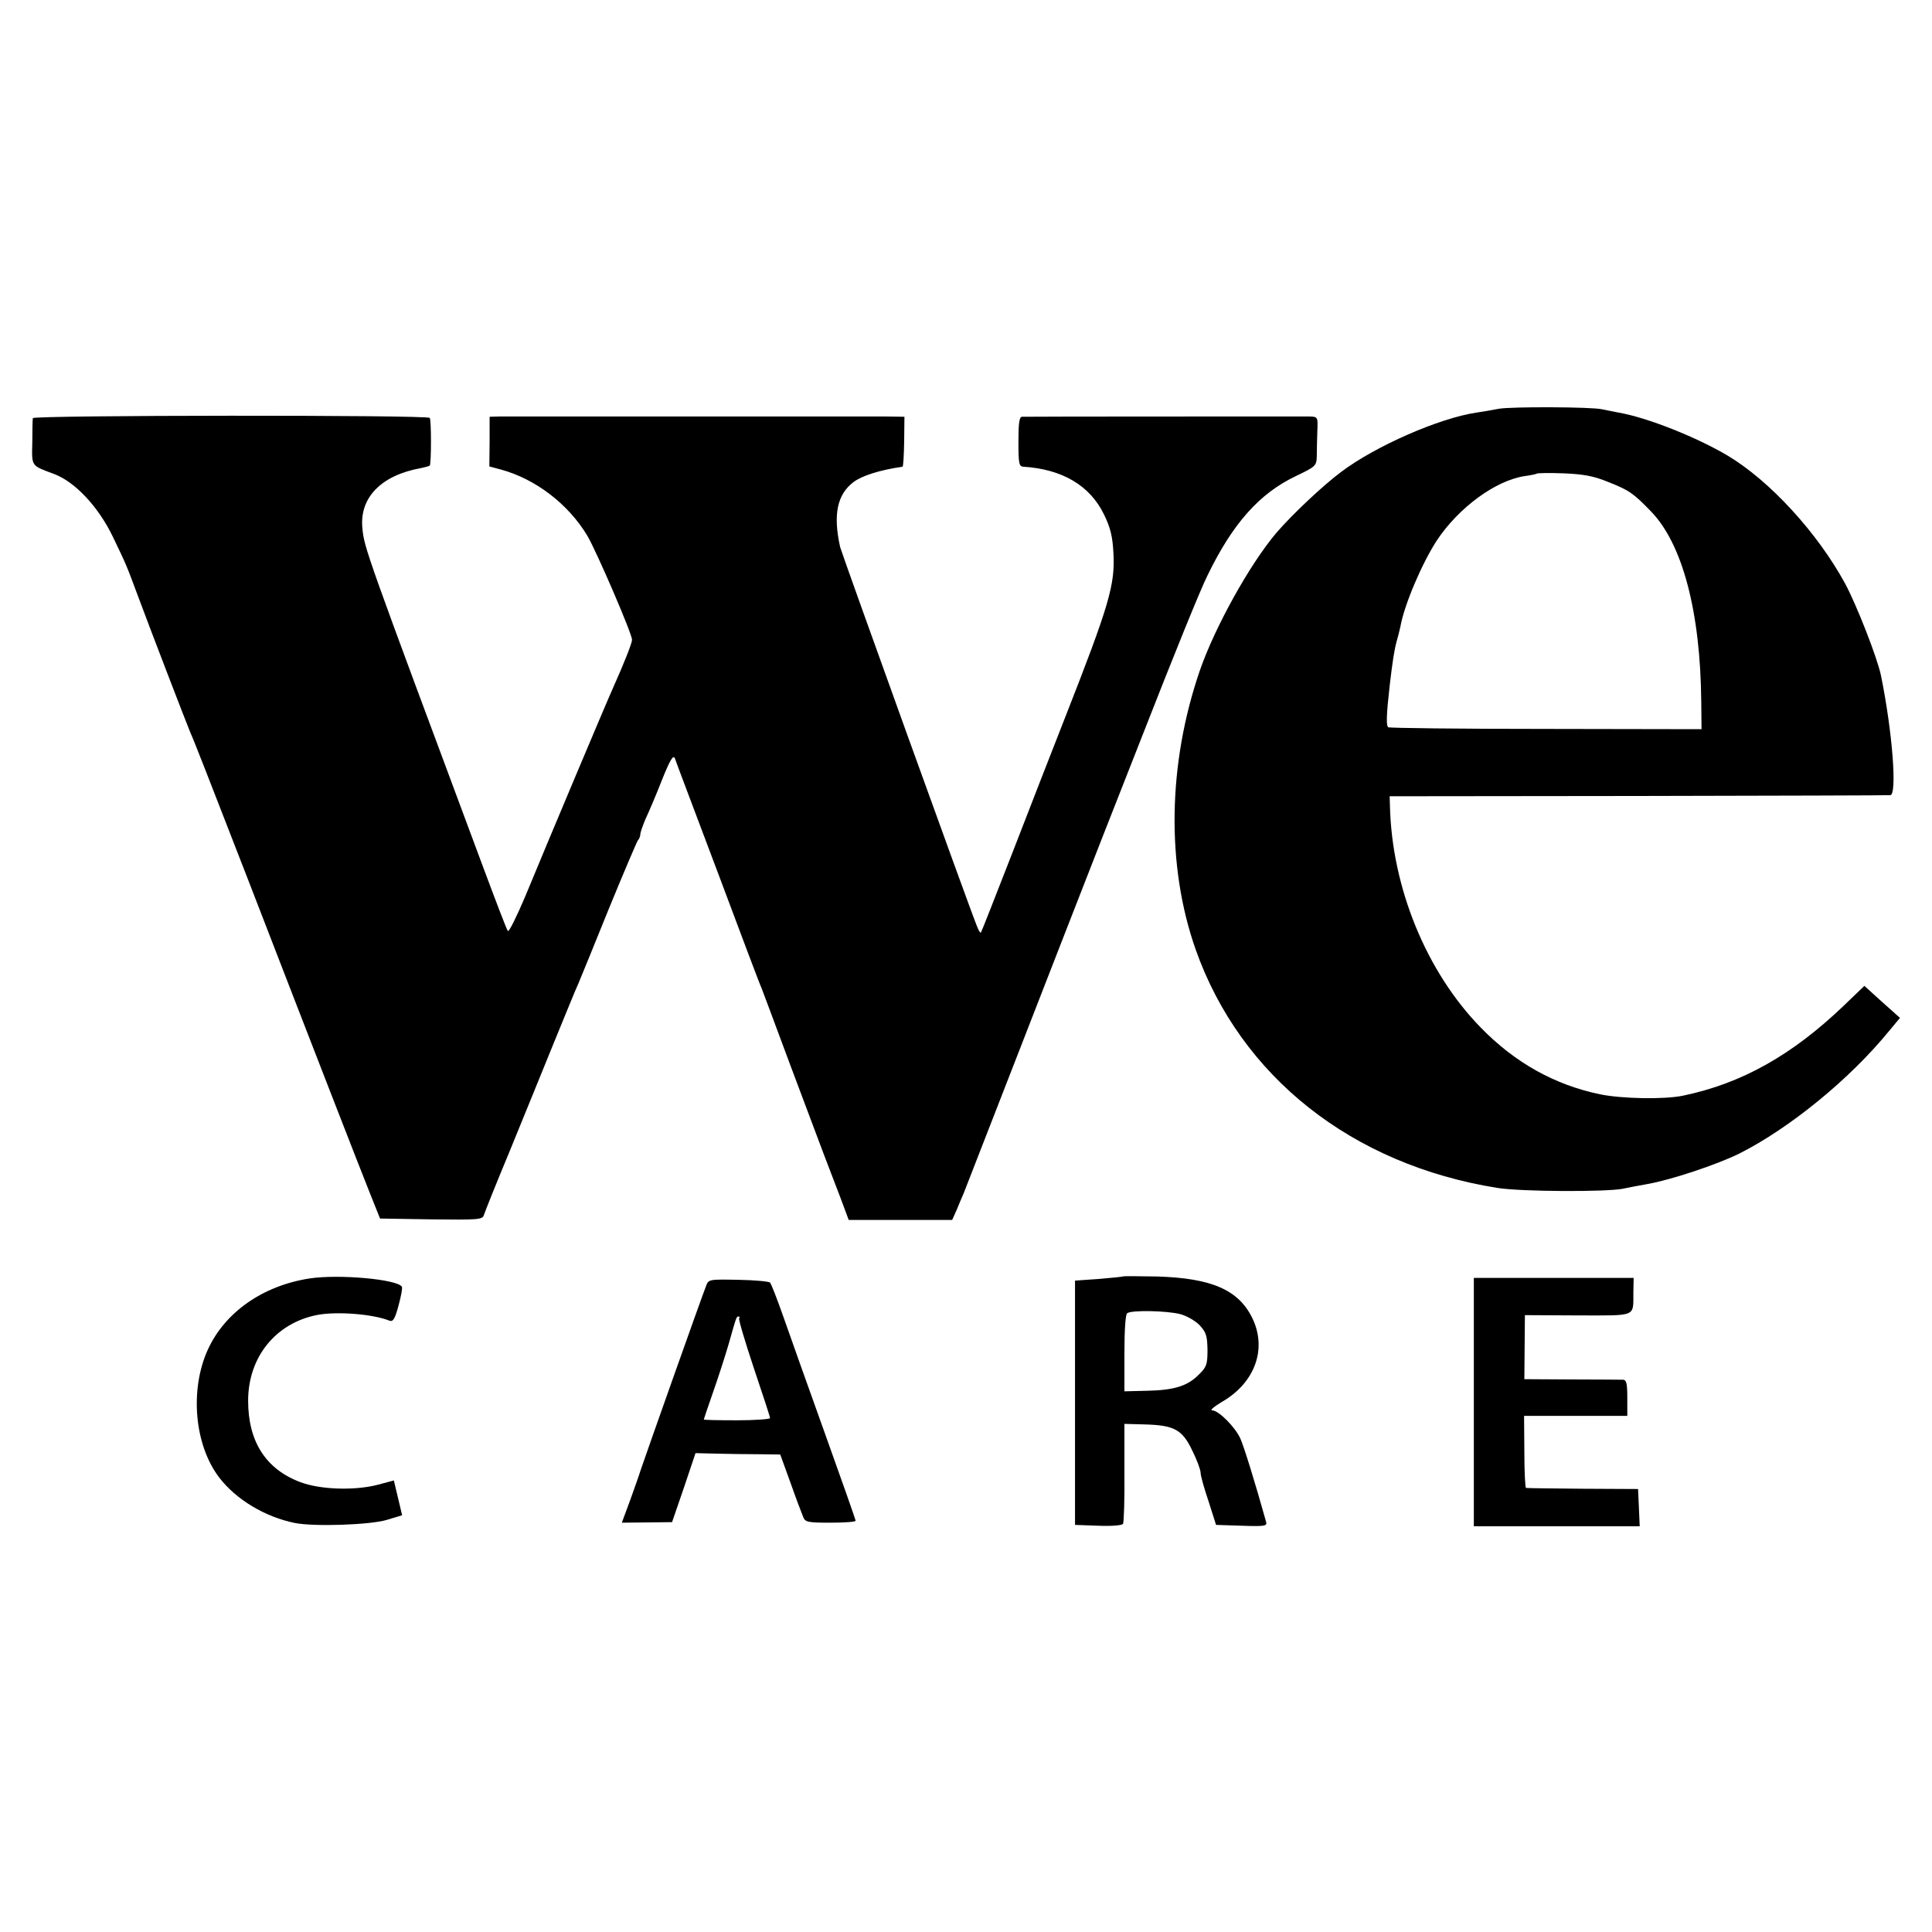 <?xml version="1.0" standalone="no"?>
<!DOCTYPE svg PUBLIC "-//W3C//DTD SVG 20010904//EN"
 "http://www.w3.org/TR/2001/REC-SVG-20010904/DTD/svg10.dtd">
<svg version="1.0" xmlns="http://www.w3.org/2000/svg"
 width="700pt" height="700pt" viewBox="0 0 700 700"
 preserveAspectRatio="xMidYMid meet">
<g transform="translate(0,700) scale(0.1,-0.1)"
fill="#000000" stroke="none">
<path d="M5431 5519 c-25 -5 -62 -11 -82 -14 -135 -20 -367 -122 -490 -215
-67 -50 -177 -154 -234 -220 -96 -113 -223 -341 -278 -500 -116 -338 -122
-706 -15 -1010 163 -461 567 -780 1093 -864 87 -14 396 -15 455 -3 14 3 54 11
89 17 86 15 253 71 332 110 183 92 401 270 543 444 l40 48 -65 58 -64 58 -75
-72 c-187 -179 -370 -282 -583 -326 -68 -14 -221 -11 -299 5 -165 34 -310 115
-434 243 -196 201 -321 506 -328 802 l-1 35 900 1 c495 1 906 2 914 3 25 2 8
228 -34 434 -13 63 -88 255 -130 333 -101 185 -273 372 -425 463 -113 67 -291
138 -395 156 -22 4 -49 10 -60 12 -37 9 -330 10 -374 2z m395 -265 c76 -30 91
-40 155 -106 115 -118 180 -364 183 -691 l1 -99 -563 1 c-309 0 -566 3 -572 6
-8 5 -7 44 5 150 10 87 17 131 25 160 5 17 11 41 14 55 14 79 78 229 132 312
80 120 213 217 318 233 22 3 42 7 44 9 2 2 46 3 97 1 73 -3 110 -10 161 -31z"/>
<path d="M119 5485 c-1 -5 -2 -46 -2 -89 -2 -87 -5 -82 78 -113 76 -28 161
-118 214 -228 51 -106 50 -105 91 -215 46 -124 180 -472 190 -495 10 -21 62
-154 206 -525 257 -665 409 -1055 443 -1140 l38 -95 185 -3 c170 -2 186 -1
191 15 3 10 44 113 92 228 47 116 120 293 161 395 42 102 81 199 89 215 7 17
57 138 110 270 54 132 102 244 106 250 5 5 9 15 9 22 0 7 9 32 19 56 11 23 38
86 59 140 29 72 41 93 47 80 3 -10 74 -197 156 -415 82 -219 153 -408 159
-420 5 -13 50 -133 100 -268 51 -135 106 -283 124 -330 18 -47 46 -120 62
-162 l29 -78 187 0 188 0 17 38 c8 20 19 46 24 57 27 70 315 808 329 845 10
25 45 115 78 200 33 85 144 369 247 630 102 261 205 516 230 565 91 188 188
297 320 360 73 35 75 37 76 73 0 20 1 61 2 90 2 51 2 52 -28 53 -32 0 -1022 0
-1042 -1 -10 0 -13 -25 -13 -90 0 -79 2 -90 18 -91 141 -9 241 -68 292 -173
23 -47 31 -79 34 -137 7 -117 -14 -189 -177 -604 -41 -104 -125 -320 -187
-480 -62 -159 -114 -292 -116 -294 -2 -2 -8 7 -13 20 -23 54 -491 1353 -497
1377 -26 117 -11 190 48 235 30 23 95 44 178 56 3 1 5 42 6 91 l1 90 -71 1
c-93 0 -1351 0 -1396 0 l-36 -1 0 -90 -1 -90 41 -11 c126 -34 245 -125 314
-240 34 -58 162 -355 162 -377 0 -12 -28 -83 -70 -177 -21 -46 -235 -554 -317
-753 -31 -73 -59 -130 -63 -125 -4 4 -45 112 -92 238 -425 1141 -428 1149
-435 1221 -11 111 68 192 212 218 15 3 29 7 32 9 6 7 6 167 0 173 -11 11
-1437 10 -1438 -1z"/>
<path d="M1122 2368 c-169 -26 -307 -122 -369 -258 -66 -145 -49 -345 41 -463
61 -80 166 -143 274 -165 70 -14 273 -7 333 11 l56 17 -15 63 -15 63 -64 -17
c-83 -20 -204 -16 -275 11 -125 47 -189 147 -189 295 0 158 100 282 252 311
72 13 200 3 260 -21 13 -5 20 6 33 55 9 33 15 64 12 68 -17 27 -228 46 -334
30z"/>
<path d="M4068 2375 c-2 -1 -41 -5 -88 -9 -47 -3 -85 -6 -85 -6 0 0 0 -199 0
-442 l0 -443 84 -3 c46 -2 87 1 90 7 3 5 6 89 5 186 l0 176 75 -2 c106 -3 135
-19 171 -95 17 -34 30 -70 30 -80 0 -11 13 -57 29 -104 l27 -85 93 -3 c86 -3
93 -1 88 15 -38 137 -81 275 -93 301 -19 42 -79 102 -102 102 -9 0 6 13 34 30
121 69 166 193 111 305 -50 102 -148 144 -344 150 -67 1 -123 2 -125 0z m207
-136 c24 -6 55 -24 71 -40 24 -26 28 -38 29 -89 0 -53 -3 -63 -31 -90 -41 -42
-90 -57 -188 -59 l-82 -2 0 138 c0 87 4 141 10 145 17 12 142 9 191 -3z"/>
<path d="M2558 2340 c-16 -40 -220 -616 -238 -670 -4 -14 -21 -61 -37 -106
l-30 -81 91 1 91 1 43 125 42 125 83 -2 c45 -1 114 -2 153 -2 l71 -1 37 -102
c20 -57 41 -112 46 -124 7 -19 17 -21 99 -21 50 0 91 3 91 7 0 4 -50 146 -111
316 -61 170 -129 361 -151 424 -22 63 -44 119 -48 123 -4 4 -55 9 -115 10
-106 2 -108 2 -117 -23z m120 -116 c-3 -3 21 -84 53 -180 32 -95 59 -177 59
-182 0 -4 -54 -8 -120 -8 -66 0 -120 1 -120 3 0 1 15 46 34 100 19 54 44 132
56 173 28 99 28 100 36 100 4 0 5 -3 2 -6z"/>
<path d="M5340 1920 l0 -450 300 0 301 0 -3 68 -3 67 -200 1 c-110 1 -203 2
-206 3 -3 0 -6 60 -6 131 l-1 130 187 0 187 0 0 65 c0 52 -3 65 -15 66 -9 0
-93 1 -187 1 l-171 1 1 116 1 116 192 -1 c217 0 200 -7 201 84 l1 52 -289 0
-290 0 0 -450z"/>
</g>
</svg>
